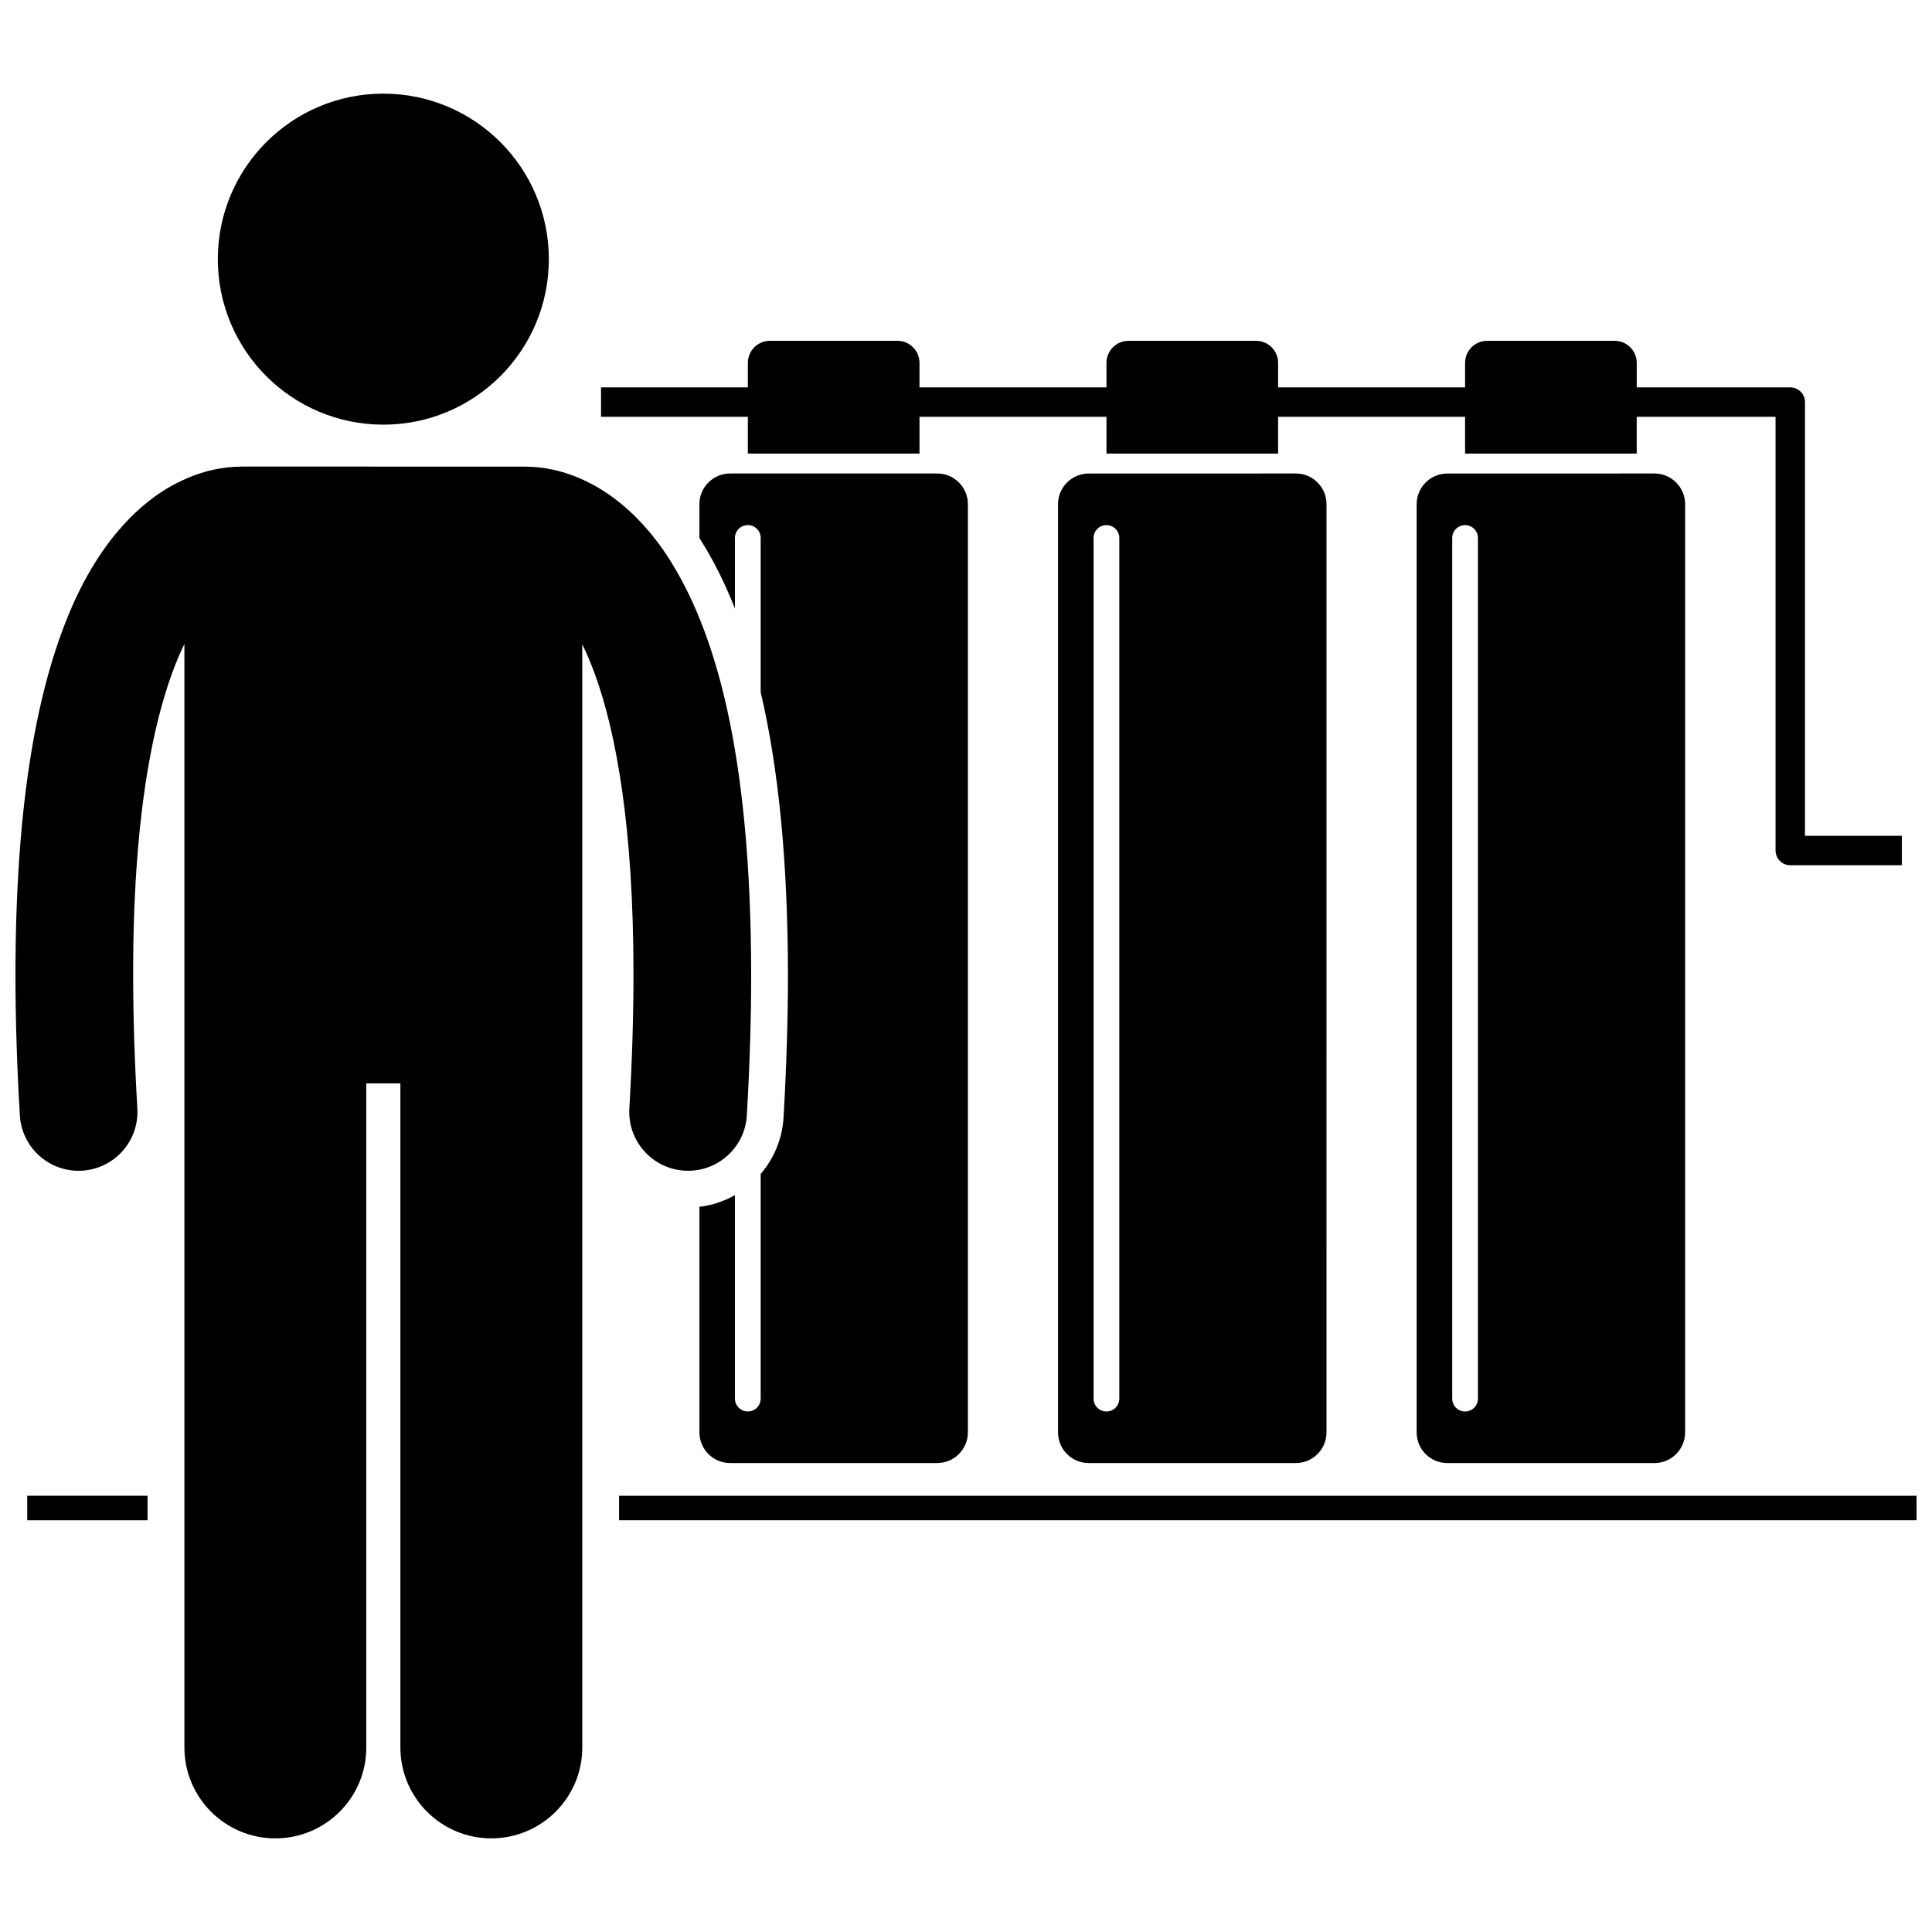 <?xml version="1.0" encoding="UTF-8"?>
<!-- Uploaded to: SVG Repo, www.svgrepo.com, Generator: SVG Repo Mixer Tools -->
<svg width="800px" height="800px" version="1.1" viewBox="144 144 512 512" xmlns="http://www.w3.org/2000/svg">
 <defs>
  <clipPath id="b">
   <path d="m308 540h343.9v7h-343.9z"/>
  </clipPath>
  <clipPath id="a">
   <path d="m148.09 267h195.91v365h-195.91z"/>
  </clipPath>
 </defs>
 <path d="m151.22 540.39h31.891v6.496h-31.891z"/>
 <g clip-path="url(#b)">
  <path d="m308.06 540.39h343.84v6.496h-343.84z"/>
 </g>
 <path d="m338.77 286.56c0-1.887 1.527-3.41 3.41-3.41 1.887 0 3.41 1.527 3.41 3.41v40.867c4.793 20.414 7.188 45.203 7.227 74.781 0 11.824-0.395 24.582-1.168 37.922-0.336 5.727-2.57 10.918-6.059 14.988v59.527c0 1.887-1.527 3.41-3.41 3.41-1.887 0-3.41-1.527-3.41-3.41v-53.922c-2.852 1.609-6.031 2.688-9.414 3.09v59.777c0 4.488 3.641 8.133 8.133 8.133h54.883c4.488 0 8.129-3.641 8.129-8.133v-245.98c0-4.488-3.641-8.133-8.129-8.133l-54.887 0.004c-4.492 0-8.133 3.641-8.133 8.133v8.977c3.551 5.531 6.684 11.758 9.414 18.676z"/>
 <path d="m432.52 269.49c-4.492 0-8.133 3.641-8.133 8.133v245.97c0 4.488 3.641 8.133 8.133 8.133h54.883c4.488 0 8.133-3.641 8.133-8.133l0.004-245.98c0-4.488-3.644-8.133-8.133-8.133zm8.109 245.16c0 1.887-1.527 3.41-3.41 3.41-1.887 0-3.41-1.527-3.41-3.41v-228.08c0-1.887 1.527-3.41 3.41-3.41 1.887 0 3.41 1.527 3.41 3.41z"/>
 <path d="m527.56 269.49c-4.492 0-8.133 3.641-8.133 8.133v245.97c0 4.488 3.641 8.133 8.133 8.133h54.883c4.488 0 8.133-3.641 8.133-8.133v-245.98c0-4.488-3.644-8.133-8.133-8.133zm8.109 245.16c0 1.887-1.527 3.41-3.41 3.41-1.887 0-3.41-1.527-3.41-3.41v-228.08c0-1.887 1.527-3.41 3.41-3.41 1.887 0 3.41 1.527 3.41 3.41z"/>
 <path d="m303.28 254.46h38.91v9.75h45.484v-9.75h49.551v9.75h45.488v-9.75h49.547v9.75h45.488v-9.75h36.793v114.93c0 1.039 0.406 2.023 1.141 2.758 0.734 0.734 1.715 1.141 2.762 1.141h29.562v-7.797h-25.672l0.004-114.93c0-1.043-0.402-2.023-1.137-2.762-0.738-0.738-1.719-1.141-2.754-1.141h-40.695v-6.492c0-3.231-2.621-5.848-5.848-5.848h-33.793c-3.227 0-5.848 2.617-5.848 5.848v6.492h-49.547v-6.492c0-3.231-2.621-5.848-5.848-5.848h-33.793c-3.227 0-5.848 2.617-5.848 5.848v6.492h-49.551v-6.492c0-3.231-2.621-5.848-5.848-5.848h-33.789c-3.231 0-5.848 2.617-5.848 5.848v6.492h-38.91z"/>
 <g clip-path="url(#a)">
  <path d="m241.07 607.08v-175.98h9.035v175.98c0 13.316 10.793 24.102 24.102 24.102 13.312 0 24.105-10.785 24.105-24.102v-292.33c1.152 2.367 2.32 5.086 3.469 8.254 5.492 15.23 10.117 40.219 10.098 79.223 0.004 10.754-0.344 22.562-1.094 35.531-0.504 8.598 6.062 15.977 14.66 16.48 0.309 0.016 0.613 0.027 0.918 0.027 8.203 0 15.074-6.398 15.559-14.695 0.781-13.516 1.145-25.922 1.145-37.34-0.074-58.836-9.473-91.402-22.289-110.98-6.402-9.719-13.895-15.953-20.816-19.406-6.676-3.367-12.543-4.121-16.047-4.156-0.223-0.008-0.441-0.035-0.672-0.035l-75.312-0.004c-0.18 0-0.352 0.02-0.527 0.027-3.492 0.02-9.434 0.754-16.199 4.164-10.488 5.199-21.789 16.574-29.703 36.727-8.004 20.234-13.379 49.488-13.406 93.66 0 11.418 0.367 23.836 1.164 37.355 0.488 8.285 7.359 14.684 15.555 14.684 0.305 0 0.613-0.008 0.926-0.027 8.602-0.512 15.16-7.891 14.656-16.484-0.758-12.969-1.109-24.777-1.109-35.527-0.066-47.215 6.82-73.734 13.582-87.574v292.43c0 13.316 10.793 24.102 24.102 24.102s24.102-10.785 24.102-24.102z"/>
 </g>
 <path d="m289.45 212.68c0 24.223-19.637 43.859-43.859 43.859-24.227 0-43.863-19.637-43.863-43.859 0-24.227 19.637-43.863 43.863-43.863 24.223 0 43.859 19.637 43.859 43.863"/>
</svg>